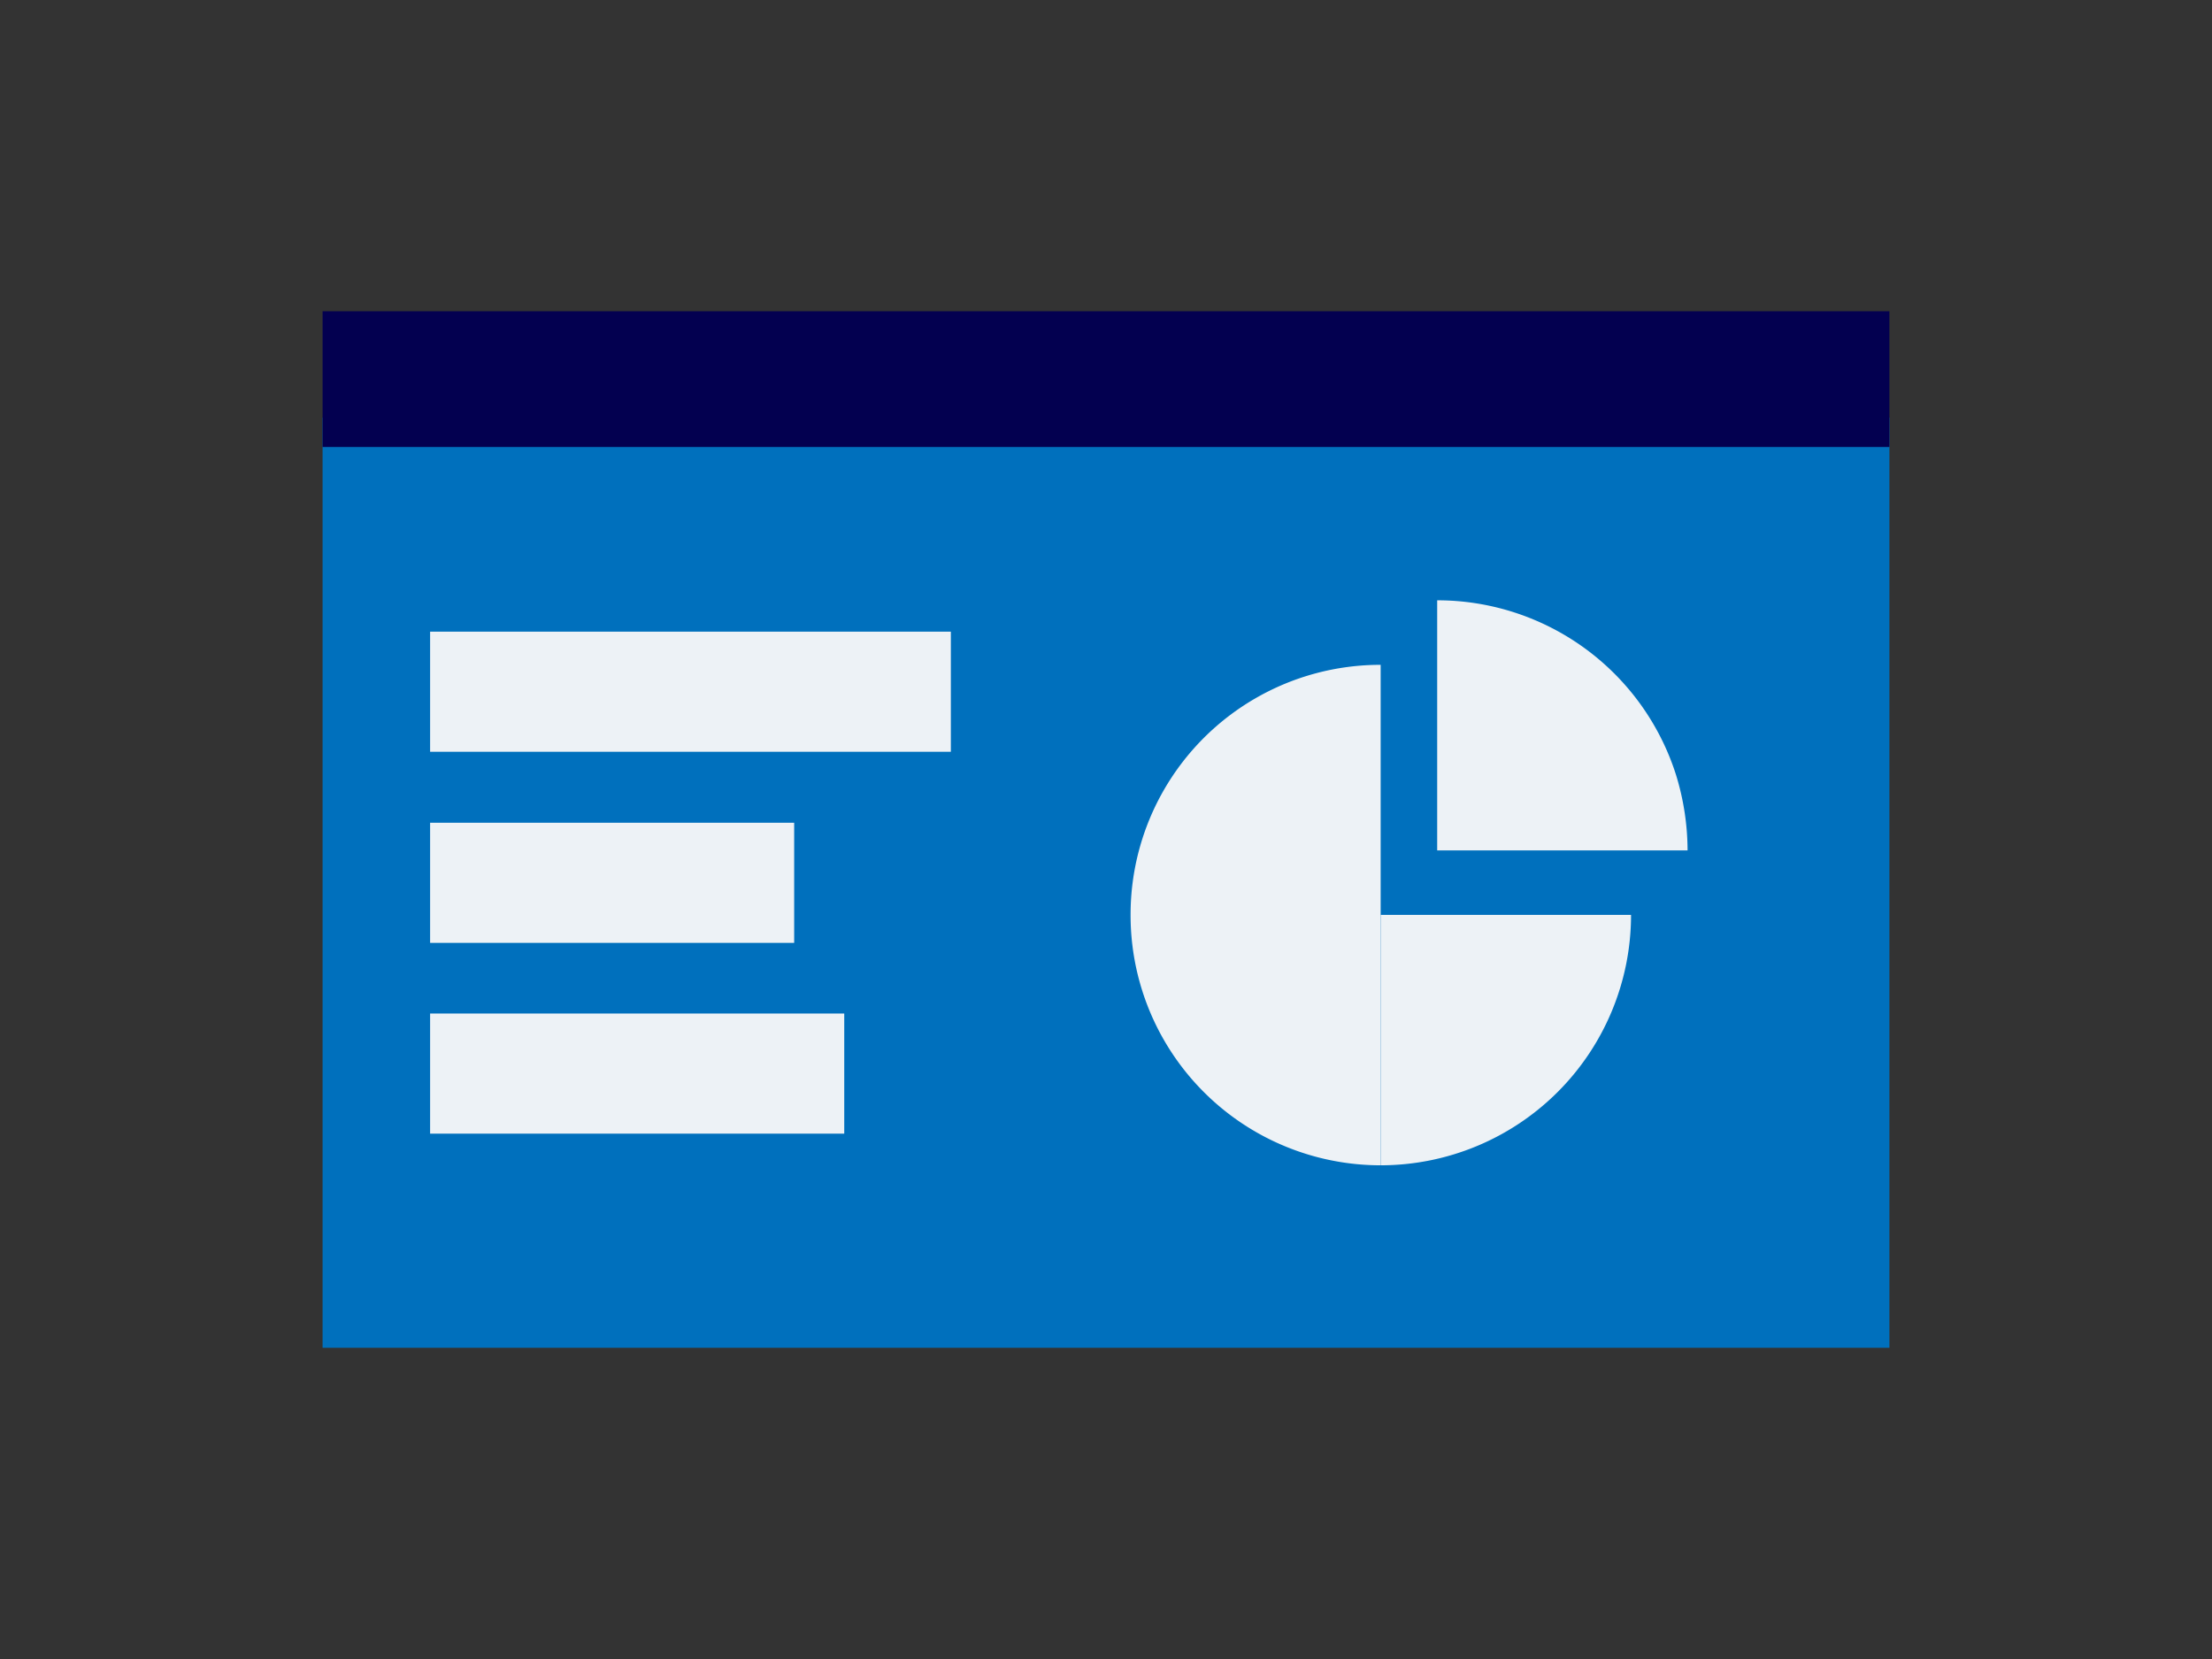 <svg id="Layer_1" data-name="Layer 1" xmlns="http://www.w3.org/2000/svg" xmlns:xlink="http://www.w3.org/1999/xlink" viewBox="0 0 72 54"><rect x="0" y="0" width="72" height="54" fill="#333333" stroke="none"/><defs><style>.cls-1{fill:none;}.cls-2{fill:#0070bd;}.cls-3{clip-path:url(#clip-path);}.cls-4{fill:#edf2f6;}.cls-5{fill:#030050;}</style><clipPath id="clip-path"><rect class="cls-1" x="10.5" y="10.13" width="51" height="33.75"/></clipPath></defs><rect class="cls-2" x="10.5" y="13.59" width="51" height="30.28"/><g class="cls-3"><path class="cls-4" d="M36.8,29.78a8.14,8.14,0,0,0,8.14,8.15V29.78Z"/><path class="cls-4" d="M44.94,21.64a8.13,8.13,0,0,0-8.14,8.14h8.14Z"/><path class="cls-4" d="M44.94,37.93a8.15,8.15,0,0,0,8.15-8.15H44.94Z"/><path class="cls-4" d="M54.55,25.21a8.15,8.15,0,0,0-7.77-5.67v8.14h8.15a8.39,8.39,0,0,0-.38-2.47"/></g><rect class="cls-5" x="10.5" y="10.13" width="51" height="4.42"/><rect class="cls-4" x="14" y="20.56" width="16.95" height="3.91"/><rect class="cls-4" x="14" y="26.78" width="11.85" height="3.91"/><rect class="cls-4" x="14" y="32.99" width="13.48" height="3.91"/></svg>